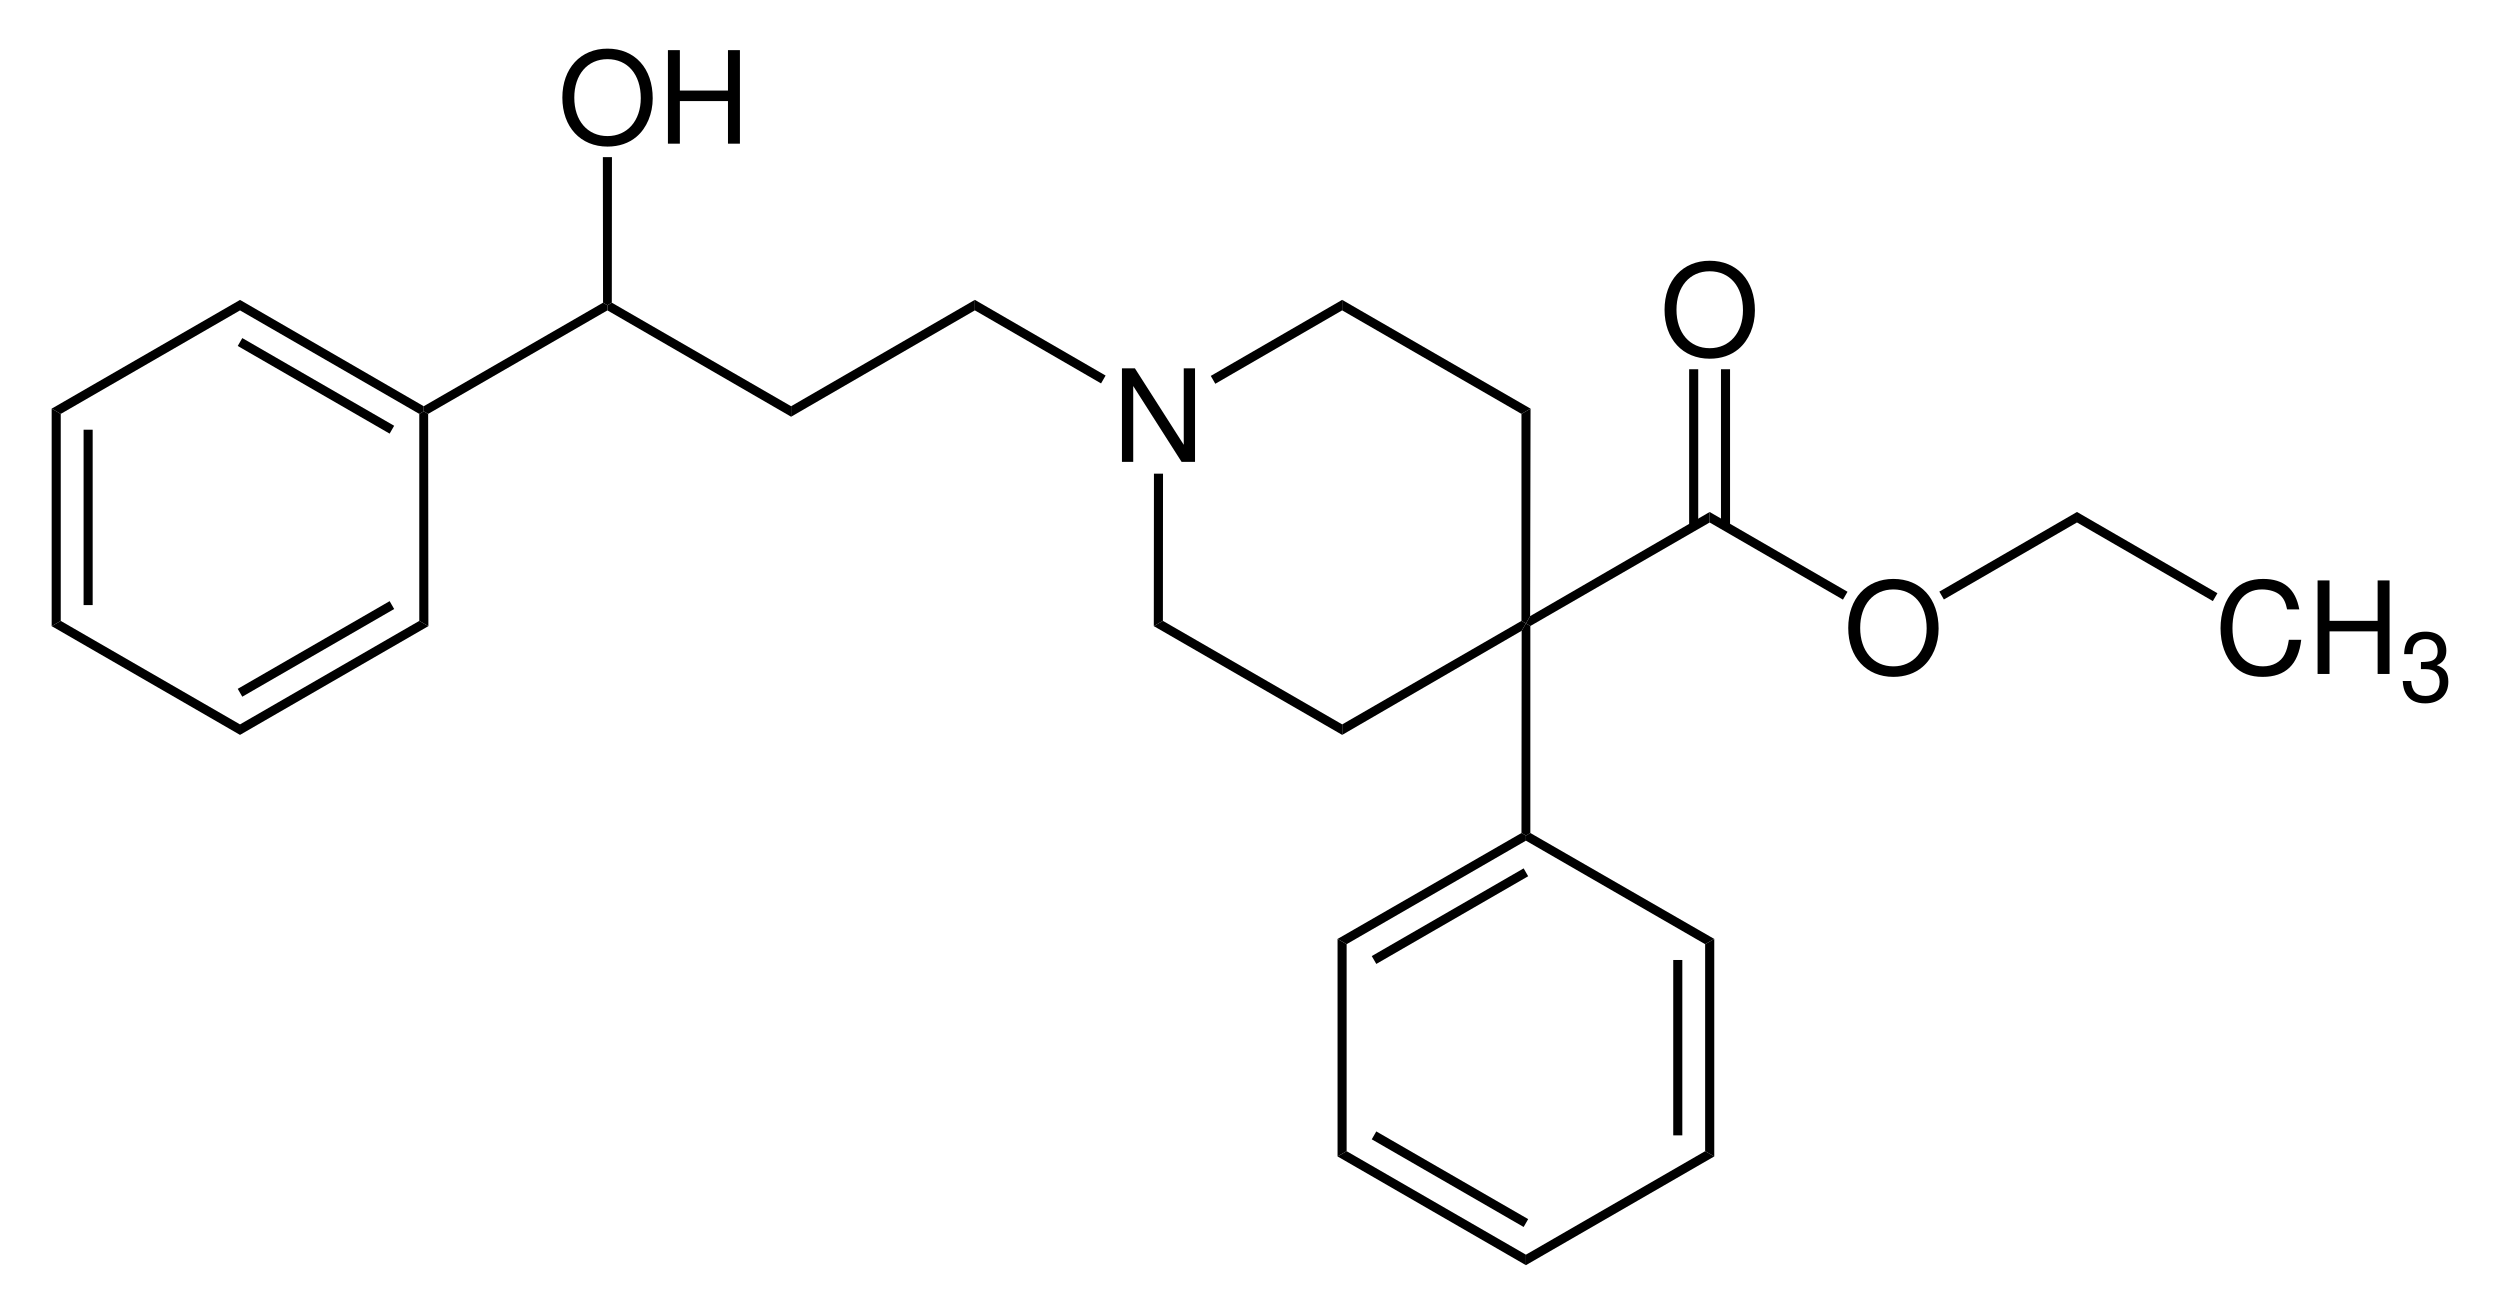 <?xml version="1.0" encoding="UTF-8" standalone="no"?>
<svg
   width="467.73pt"
   height="245.802pt"
   viewBox="0 0 467.73 245.802"
   version="1.2"
   id="svg128"
   sodipodi:docname="Phenoperidin_ohne-Stereochemie.svg"
   inkscape:version="1.1.2 (0a00cf5339, 2022-02-04)"
   xmlns:inkscape="http://www.inkscape.org/namespaces/inkscape"
   xmlns:sodipodi="http://sodipodi.sourceforge.net/DTD/sodipodi-0.dtd"
   xmlns:xlink="http://www.w3.org/1999/xlink"
   xmlns="http://www.w3.org/2000/svg"
   xmlns:svg="http://www.w3.org/2000/svg">
  <sodipodi:namedview
     id="namedview130"
     pagecolor="#ffffff"
     bordercolor="#cccccc"
     borderopacity="1"
     inkscape:pageshadow="0"
     inkscape:pageopacity="1"
     inkscape:pagecheckerboard="0"
     inkscape:document-units="pt"
     showgrid="false"
     inkscape:zoom="1.5185663"
     inkscape:cx="310.49022"
     inkscape:cy="156.06826"
     inkscape:current-layer="svg128" />
  <defs
     id="defs25">
    <g
       id="g23">
      <symbol
         overflow="visible"
         id="glyph0-0">
        <path
           style="stroke:none"
           d=""
           id="path2" />
      </symbol>
      <symbol
         overflow="visible"
         id="glyph0-1">
        <path
           style="stroke:none"
           d="M 15.5,-17.5 H 13.391 V -3.188 L 4.25,-17.5 H 1.828 V 0 H 3.938 V -14.188 L 12.984,0 H 15.5 Z m 0,0"
           id="path5" />
      </symbol>
      <symbol
         overflow="visible"
         id="glyph0-2">
        <path
           style="stroke:none"
           d="m 9.344,-17.781 c -5.031,0 -8.438,3.688 -8.438,9.172 0,5.484 3.391,9.156 8.453,9.156 2.141,0 4.016,-0.641 5.422,-1.844 1.906,-1.609 3.031,-4.312 3.031,-7.172 0,-5.641 -3.344,-9.312 -8.469,-9.312 z m 0,1.969 c 3.781,0 6.234,2.859 6.234,7.297 0,4.219 -2.516,7.094 -6.219,7.094 -3.75,0 -6.219,-2.875 -6.219,-7.188 0,-4.328 2.469,-7.203 6.203,-7.203 z m 0,0"
           id="path8" />
      </symbol>
      <symbol
         overflow="visible"
         id="glyph0-3">
        <path
           style="stroke:none"
           d="m 15.891,-12.078 c -0.703,-3.828 -2.906,-5.703 -6.75,-5.703 -2.344,0 -4.25,0.734 -5.547,2.188 -1.578,1.719 -2.438,4.219 -2.438,7.047 0,2.891 0.891,5.359 2.516,7.062 1.375,1.391 3.094,2.031 5.375,2.031 4.266,0 6.672,-2.297 7.203,-6.938 H 13.938 C 13.75,-5.188 13.516,-4.375 13.156,-3.672 c -0.719,1.438 -2.219,2.25 -4.078,2.25 -3.484,0 -5.688,-2.781 -5.688,-7.141 0,-4.5 2.078,-7.25 5.484,-7.25 1.422,0 2.734,0.406 3.469,1.094 0.641,0.609 1,1.328 1.266,2.641 z m 0,0"
           id="path11" />
      </symbol>
      <symbol
         overflow="visible"
         id="glyph0-4">
        <path
           style="stroke:none"
           d="M 13.219,-7.969 V 0 h 2.234 V -17.5 H 13.219 v 7.562 h -9 V -17.5 H 1.984 V 0 H 4.219 v -7.969 z m 0,0"
           id="path14" />
      </symbol>
      <symbol
         overflow="visible"
         id="glyph1-0">
        <path
           style="stroke:none"
           d=""
           id="path17" />
      </symbol>
      <symbol
         overflow="visible"
         id="glyph1-1">
        <path
           style="stroke:none"
           d="M 3.984,-6 H 4.844 c 1.719,0 2.641,0.812 2.641,2.375 0,1.641 -0.984,2.641 -2.625,2.641 -1.75,0 -2.594,-0.891 -2.703,-2.797 H 0.578 c 0.062,1.047 0.25,1.734 0.562,2.312 0.656,1.25 1.906,1.875 3.641,1.875 2.641,0 4.328,-1.578 4.328,-4.047 0,-1.656 -0.625,-2.547 -2.156,-3.094 1.188,-0.484 1.781,-1.391 1.781,-2.703 0,-2.219 -1.469,-3.578 -3.891,-3.578 -2.578,0 -3.938,1.438 -4,4.203 H 2.438 c 0.016,-0.797 0.078,-1.25 0.281,-1.641 0.359,-0.75 1.156,-1.172 2.141,-1.172 1.406,0 2.25,0.844 2.25,2.25 0,0.922 -0.328,1.469 -1.031,1.781 -0.422,0.172 -1,0.25 -2.094,0.266 z m 0,0"
           id="path20" />
      </symbol>
    </g>
  </defs>
  <g
     id="g1047"
     transform="translate(7.315,4.012)">
    <path
       style="fill:#000000;fill-opacity:1;fill-rule:nonzero;stroke:none"
       d="m 2.352,72.441 1.699,0.984 v 38.727 l -1.699,0.98 V 72.441"
       id="path27" />
    <path
       style="fill:#000000;fill-opacity:1;fill-rule:nonzero;stroke:none"
       d="m 8.324,76.383 h 1.699 V 109.195 H 8.324 V 76.383"
       id="path29" />
    <path
       style="fill:#000000;fill-opacity:1;fill-rule:nonzero;stroke:none"
       d="m 2.352,113.133 1.699,-0.98 33.539,19.363 v 1.965 L 2.352,113.133"
       id="path31" />
    <path
       style="fill:#000000;fill-opacity:1;fill-rule:nonzero;stroke:none"
       d="m 37.59,133.48 v -1.965 l 33.539,-19.363 1.703,0.98 -35.242,20.348"
       id="path33" />
    <path
       style="fill:#000000;fill-opacity:1;fill-rule:nonzero;stroke:none"
       d="m 38.016,126.336 -0.852,-1.473 28.418,-16.406 0.848,1.473 -28.414,16.406"
       id="path35" />
    <path
       style="fill:#000000;fill-opacity:1;fill-rule:nonzero;stroke:none"
       d="m 72.832,113.133 -1.703,-0.98 V 73.426 l 0.828,-0.48 0.832,0.48 0.043,39.707"
       id="path37" />
    <path
       style="fill:#000000;fill-opacity:1;fill-rule:nonzero;stroke:none"
       d="m 71.957,71.988 v 0.957 L 71.129,73.426 37.59,54.062 v -1.965 l 34.367,19.891"
       id="path39" />
    <path
       style="fill:#000000;fill-opacity:1;fill-rule:nonzero;stroke:none"
       d="m 66.43,75.645 -0.848,1.473 -28.418,-16.402 0.852,-1.477 28.414,16.406"
       id="path41" />
    <path
       style="fill:#000000;fill-opacity:1;fill-rule:nonzero;stroke:none"
       d="M 37.59,52.098 V 54.062 L 4.051,73.426 2.352,72.441 37.59,52.098"
       id="path43" />
    <path
       style="fill:#000000;fill-opacity:1;fill-rule:nonzero;stroke:none"
       d="m 72.789,73.426 -0.832,-0.48 v -0.957 l 33.551,-19.371 0.82,0.484 V 54.062 L 72.789,73.426"
       id="path45" />
    <path
       style="fill:#000000;fill-opacity:1;fill-rule:nonzero;stroke:none"
       d="m 106.328,54.062 v -0.961 l 0.82,-0.484 33.547,19.371 v 1.965 L 106.328,54.062"
       id="path47" />
    <path
       style="fill:#000000;fill-opacity:1;fill-rule:nonzero;stroke:none"
       d="m 140.695,73.953 v -1.965 l 34.375,-19.898 0.004,1.965 -34.379,19.898"
       id="path49" />
    <g
       style="fill:#000000;fill-opacity:1"
       id="g53">
      <use
         xlink:href="#glyph0-1"
         x="200.764"
         y="82.395"
         id="use51"
         width="100%"
         height="100%" />
    </g>
    <path
       style="fill:#000000;fill-opacity:1;fill-rule:nonzero;stroke:none"
       d="m 175.074,54.055 -0.004,-1.965 L 199.535,66.25 198.684,67.723 175.074,54.055"
       id="path55" />
    <path
       style="fill:#000000;fill-opacity:1;fill-rule:nonzero;stroke:none"
       d="m 208.578,84.613 h 1.699 l -0.023,27.531 -1.703,0.984 0.027,-28.516"
       id="path57" />
    <path
       style="fill:#000000;fill-opacity:1;fill-rule:nonzero;stroke:none"
       d="m 208.551,113.129 1.703,-0.984 33.547,19.371 v 1.965 l -35.25,-20.352"
       id="path59" />
    <path
       style="fill:#000000;fill-opacity:1;fill-rule:nonzero;stroke:none"
       d="m 243.801,133.48 v -1.965 l 33.539,-19.363 0.832,0.477 -0.797,1.375 -33.574,19.477"
       id="path61" />
    <path
       style="fill:#000000;fill-opacity:1;fill-rule:nonzero;stroke:none"
       d="m 278.961,111.258 -0.789,1.371 -0.832,-0.477 V 73.426 l 1.699,-0.984 -0.078,38.816"
       id="path63" />
    <path
       style="fill:#000000;fill-opacity:1;fill-rule:nonzero;stroke:none"
       d="m 279.039,72.441 -1.699,0.984 -33.551,-19.371 v -1.965 l 35.25,20.352"
       id="path65" />
    <path
       style="fill:#000000;fill-opacity:1;fill-rule:nonzero;stroke:none"
       d="m 243.789,52.09 v 1.965 l -23.73,13.734 -0.848,-1.473 24.578,-14.227"
       id="path67" />
    <path
       style="fill:#000000;fill-opacity:1;fill-rule:nonzero;stroke:none"
       d="m 277.375,114.004 0.797,-1.375 0.828,0.48 v 38.727 l -0.828,0.48 -0.832,-0.48 0.035,-37.832"
       id="path69" />
    <path
       style="fill:#000000;fill-opacity:1;fill-rule:nonzero;stroke:none"
       d="m 279,113.109 -0.828,-0.48 0.789,-1.371 33.586,-19.48 v 1.965 L 279,113.109"
       id="path71" />
    <g
       style="fill:#000000;fill-opacity:1"
       id="g75">
      <use
         xlink:href="#glyph0-2"
         x="337.57"
         y="122.08"
         id="use73"
         width="100%"
         height="100%" />
    </g>
    <path
       style="fill:#000000;fill-opacity:1;fill-rule:nonzero;stroke:none"
       d="m 312.547,93.742 v -1.965 l 25.793,14.926 -0.852,1.473 -24.941,-14.434"
       id="path77" />
    <g
       style="fill:#000000;fill-opacity:1"
       id="g81">
      <use
         xlink:href="#glyph0-2"
         x="303.204"
         y="62.553"
         id="use79"
         width="100%"
         height="100%" />
    </g>
    <path
       style="fill:#000000;fill-opacity:1;fill-rule:nonzero;stroke:none"
       d="m 310.41,94.508 h -1.699 v -29.438 h 1.699 v 29.438"
       id="path83" />
    <path
       style="fill:#000000;fill-opacity:1;fill-rule:nonzero;stroke:none"
       d="m 316.363,94.508 h -1.699 v -29.438 h 1.699 v 29.438"
       id="path85" />
    <path
       style="fill:#000000;fill-opacity:1;fill-rule:nonzero;stroke:none"
       d="m 356.371,108.148 -0.852,-1.473 25.754,-14.902 v 1.965 l -24.902,14.41"
       id="path87" />
    <g
       style="fill:#000000;fill-opacity:1"
       id="g93">
      <use
         xlink:href="#glyph0-3"
         x="406.974"
         y="122.08"
         id="use89"
         width="100%"
         height="100%" />
      <use
         xlink:href="#glyph0-4"
         x="424.302"
         y="122.08"
         id="use91"
         width="100%"
         height="100%" />
    </g>
    <g
       style="fill:#000000;fill-opacity:1"
       id="g97">
      <use
         xlink:href="#glyph1-1"
         x="441.639"
         y="127.18"
         id="use95"
         width="100%"
         height="100%" />
    </g>
    <path
       style="fill:#000000;fill-opacity:1;fill-rule:nonzero;stroke:none"
       d="m 381.273,93.738 v -1.965 l 26.273,15.203 -0.852,1.473 -25.422,-14.711"
       id="path99" />
    <path
       style="fill:#000000;fill-opacity:1;fill-rule:nonzero;stroke:none"
       d="m 277.34,151.836 0.832,0.48 v 0.957 l -33.543,19.363 -1.699,-0.98 34.41,-19.82"
       id="path101" />
    <path
       style="fill:#000000;fill-opacity:1;fill-rule:nonzero;stroke:none"
       d="m 277.746,158.453 0.848,1.473 -28.414,16.406 -0.852,-1.473 28.418,-16.406"
       id="path103" />
    <path
       style="fill:#000000;fill-opacity:1;fill-rule:nonzero;stroke:none"
       d="m 242.93,171.656 1.699,0.98 v 38.727 l -1.699,0.984 v -40.691"
       id="path105" />
    <path
       style="fill:#000000;fill-opacity:1;fill-rule:nonzero;stroke:none"
       d="m 242.93,212.348 1.699,-0.984 33.543,19.363 v 1.965 l -35.242,-20.344"
       id="path107" />
    <path
       style="fill:#000000;fill-opacity:1;fill-rule:nonzero;stroke:none"
       d="m 249.328,209.145 0.852,-1.477 28.414,16.406 -0.848,1.473 -28.418,-16.402"
       id="path109" />
    <path
       style="fill:#000000;fill-opacity:1;fill-rule:nonzero;stroke:none"
       d="m 278.172,232.691 v -1.965 l 33.531,-19.363 1.707,0.984 -35.238,20.344"
       id="path111" />
    <path
       style="fill:#000000;fill-opacity:1;fill-rule:nonzero;stroke:none"
       d="m 313.41,212.348 -1.707,-0.984 v -38.727 l 1.707,-0.98 v 40.691"
       id="path113" />
    <path
       style="fill:#000000;fill-opacity:1;fill-rule:nonzero;stroke:none"
       d="m 307.434,208.406 h -1.699 v -32.812 h 1.699 v 32.812"
       id="path115" />
    <path
       style="fill:#000000;fill-opacity:1;fill-rule:nonzero;stroke:none"
       d="m 313.41,171.656 -1.707,0.98 -33.531,-19.363 v -0.957 L 279,151.836 l 34.41,19.82"
       id="path117" />
    <g
       style="fill:#000000;fill-opacity:1"
       id="g123">
      <use
         xlink:href="#glyph0-2"
         x="96.992"
         y="22.868"
         id="use119"
         width="100%"
         height="100%" />
      <use
         xlink:href="#glyph0-4"
         x="115.664"
         y="22.868"
         id="use121"
         width="100%"
         height="100%" />
    </g>
    <path
       style="fill:#000000;fill-opacity:1;fill-rule:nonzero;stroke:none"
       d="m 107.148,52.617 -0.82,0.484 -0.82,-0.484 -0.031,-27.23 h 1.699 l -0.027,27.23"
       id="path125" />
  </g>
</svg>
